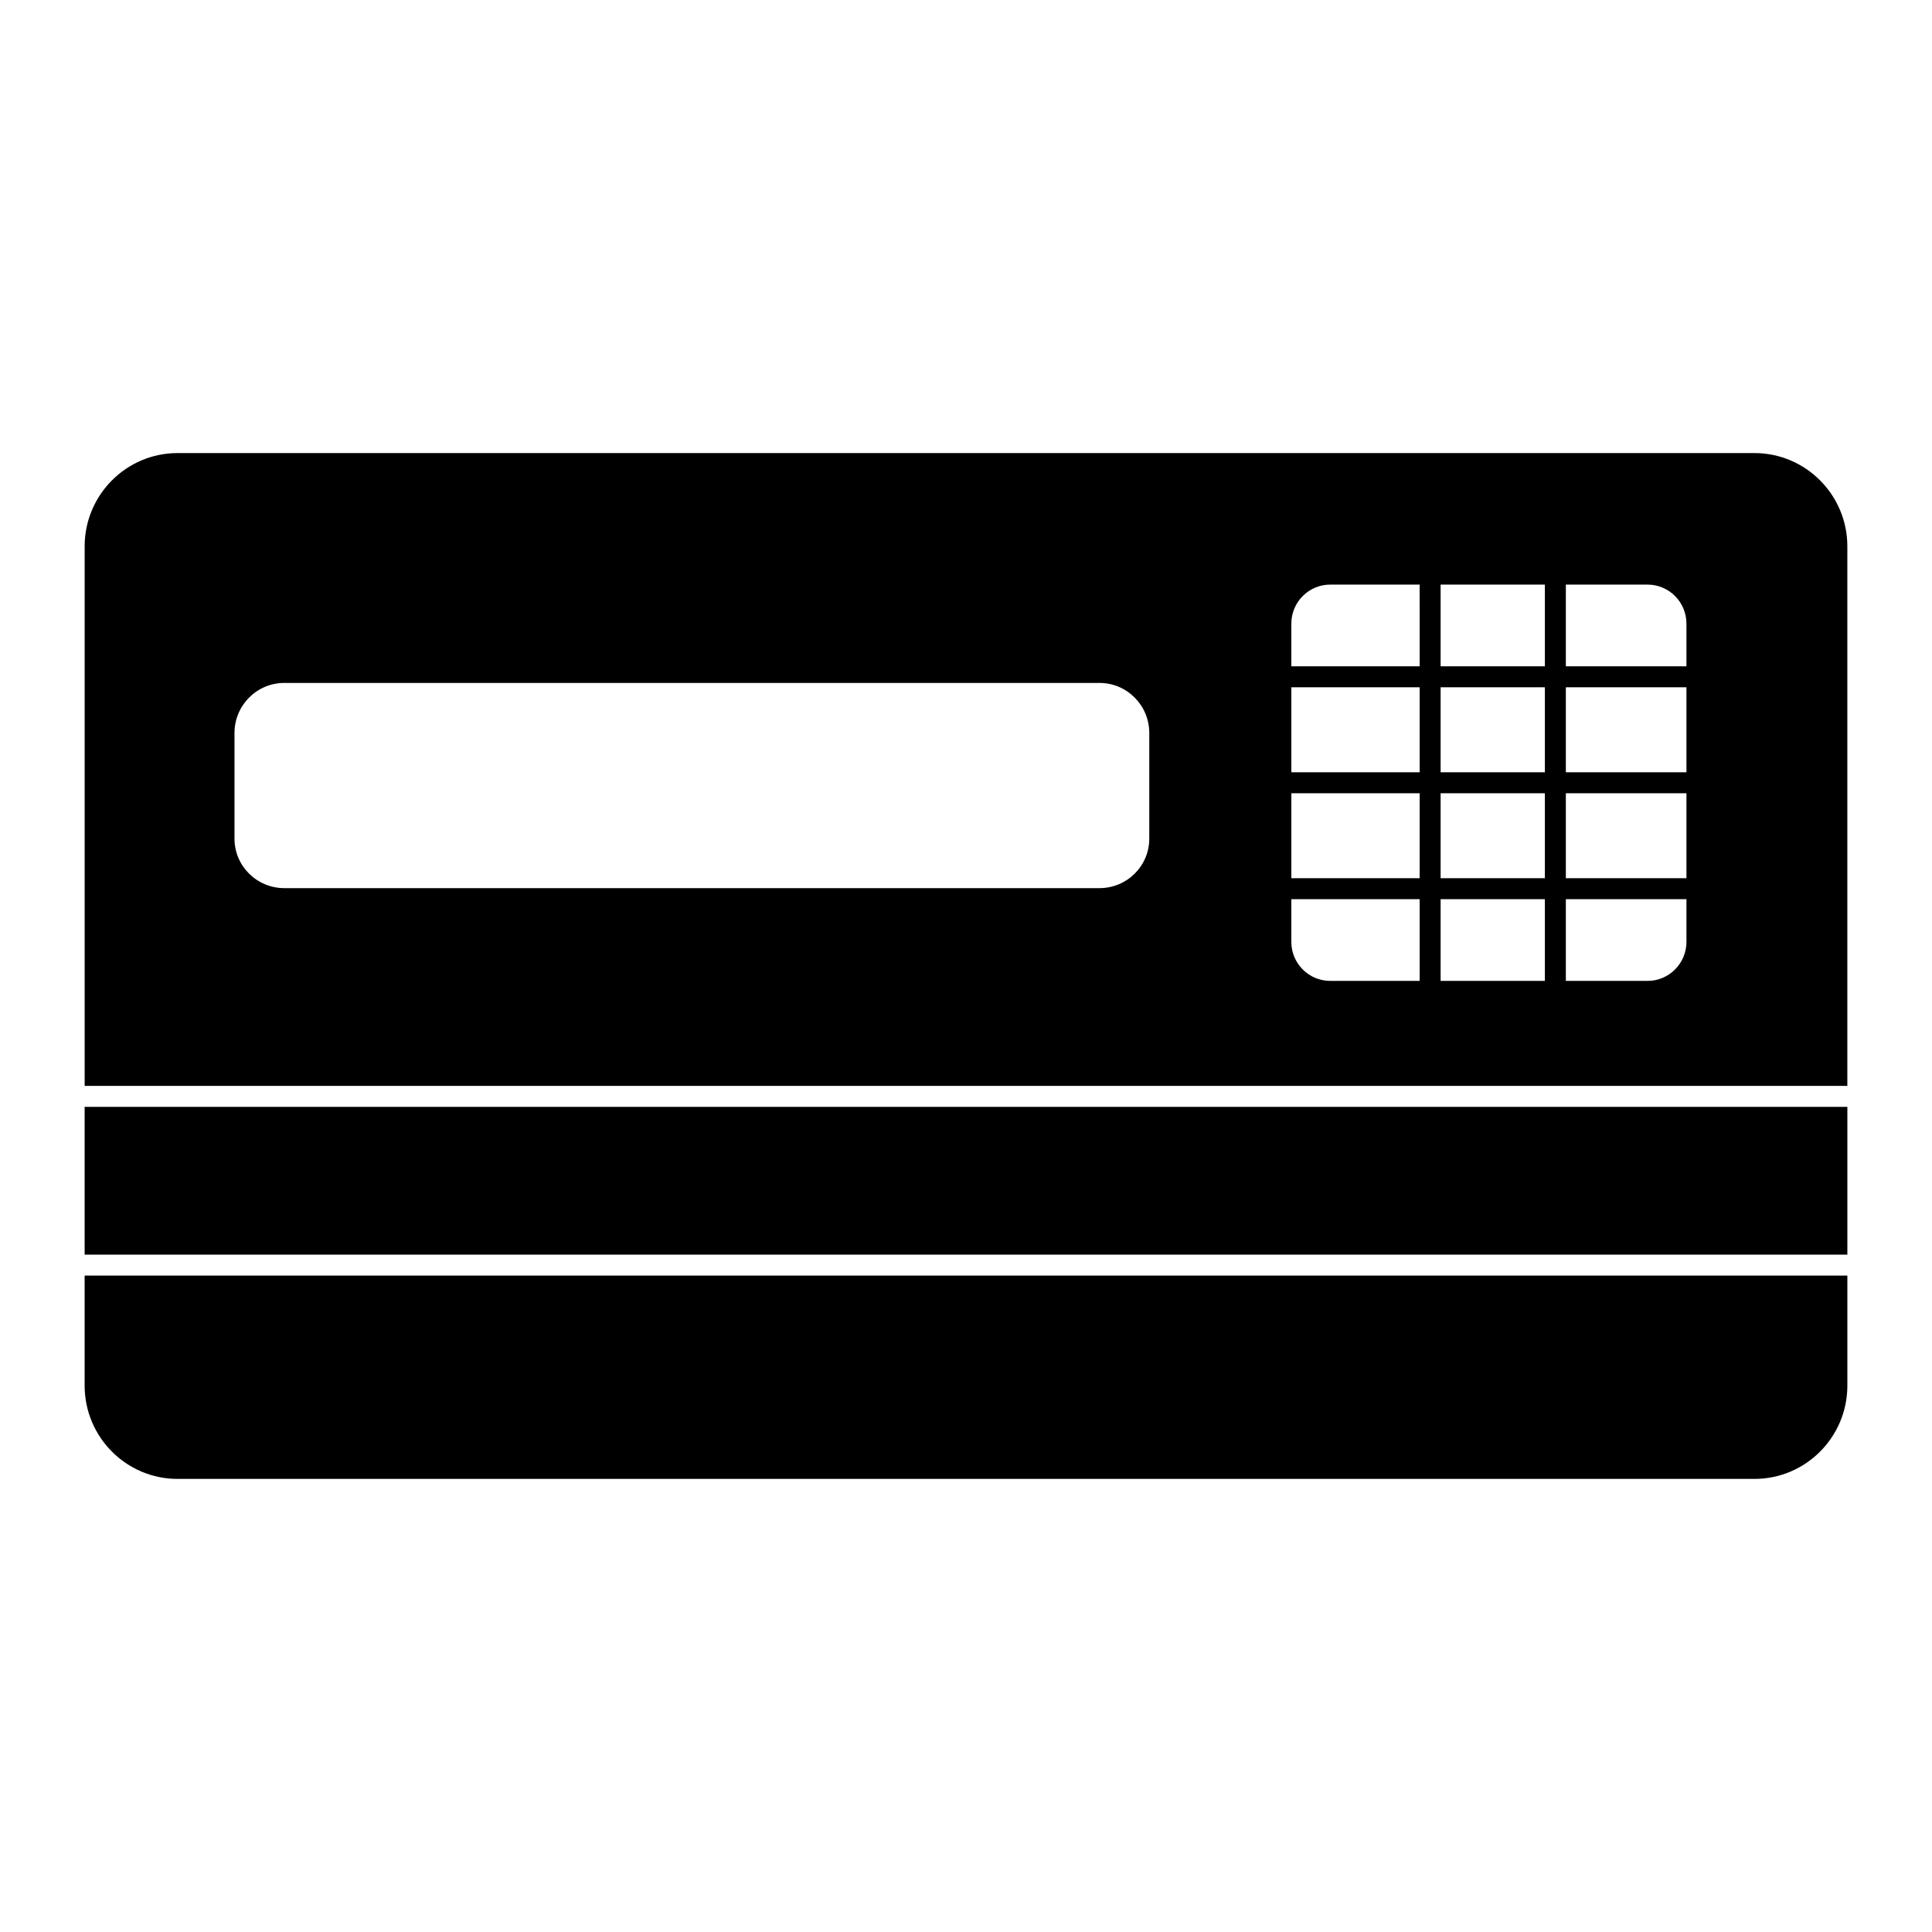 <?xml version="1.0" encoding="UTF-8"?>
<!-- Uploaded to: ICON Repo, www.svgrepo.com, Generator: ICON Repo Mixer Tools -->
<svg fill="#000000" width="800px" height="800px" version="1.1" viewBox="144 144 512 512" xmlns="http://www.w3.org/2000/svg">
 <g>
  <path d="m166.43 437.33h467.14v39.164h-467.14z"/>
  <path d="m608.96 264.07h-417.92c-13.574 0-24.605 11.09-24.605 24.715v142.99h467.13v-142.99c0-13.625-11.035-24.715-24.605-24.715m-160.39 102.18c0 7.262-5.926 13.113-13.188 13.113h-216.05c-7.262 0-13.188-5.852-13.188-13.113v-28.012c0-7.328 5.926-13.254 13.188-13.254h216.05c7.262 0 13.188 5.926 13.188 13.254zm71.652 37.699h-23.703c-5.684 0-10.305-4.644-10.305-10.344v-11.312h34.008zm0-27.215h-34v-22.516h34zm0-28.074h-34v-22.523h34zm0-28.078h-34.008v-11.312c0-5.703 4.625-10.344 10.305-10.344h23.699zm33.184 83.367h-27.629v-21.656h27.629zm0-27.215h-27.629v-22.516h27.629zm0-28.074h-27.629v-22.523h27.629zm0-28.078h-27.629v-21.656h27.629zm37.52 73.023c0 5.699-4.625 10.344-10.305 10.344h-21.656v-21.656h31.961zm0-16.871h-31.961v-22.516h31.961zm0-28.074h-31.961v-22.523h31.961zm0-28.078h-31.961v-21.656h21.656c5.684 0 10.305 4.637 10.305 10.344z"/>
  <path d="m166.43 511.21c0 13.625 11.039 24.715 24.605 24.715h417.93c13.566 0 24.605-11.09 24.605-24.715v-29.16h-467.14z"/>
 </g>
</svg>